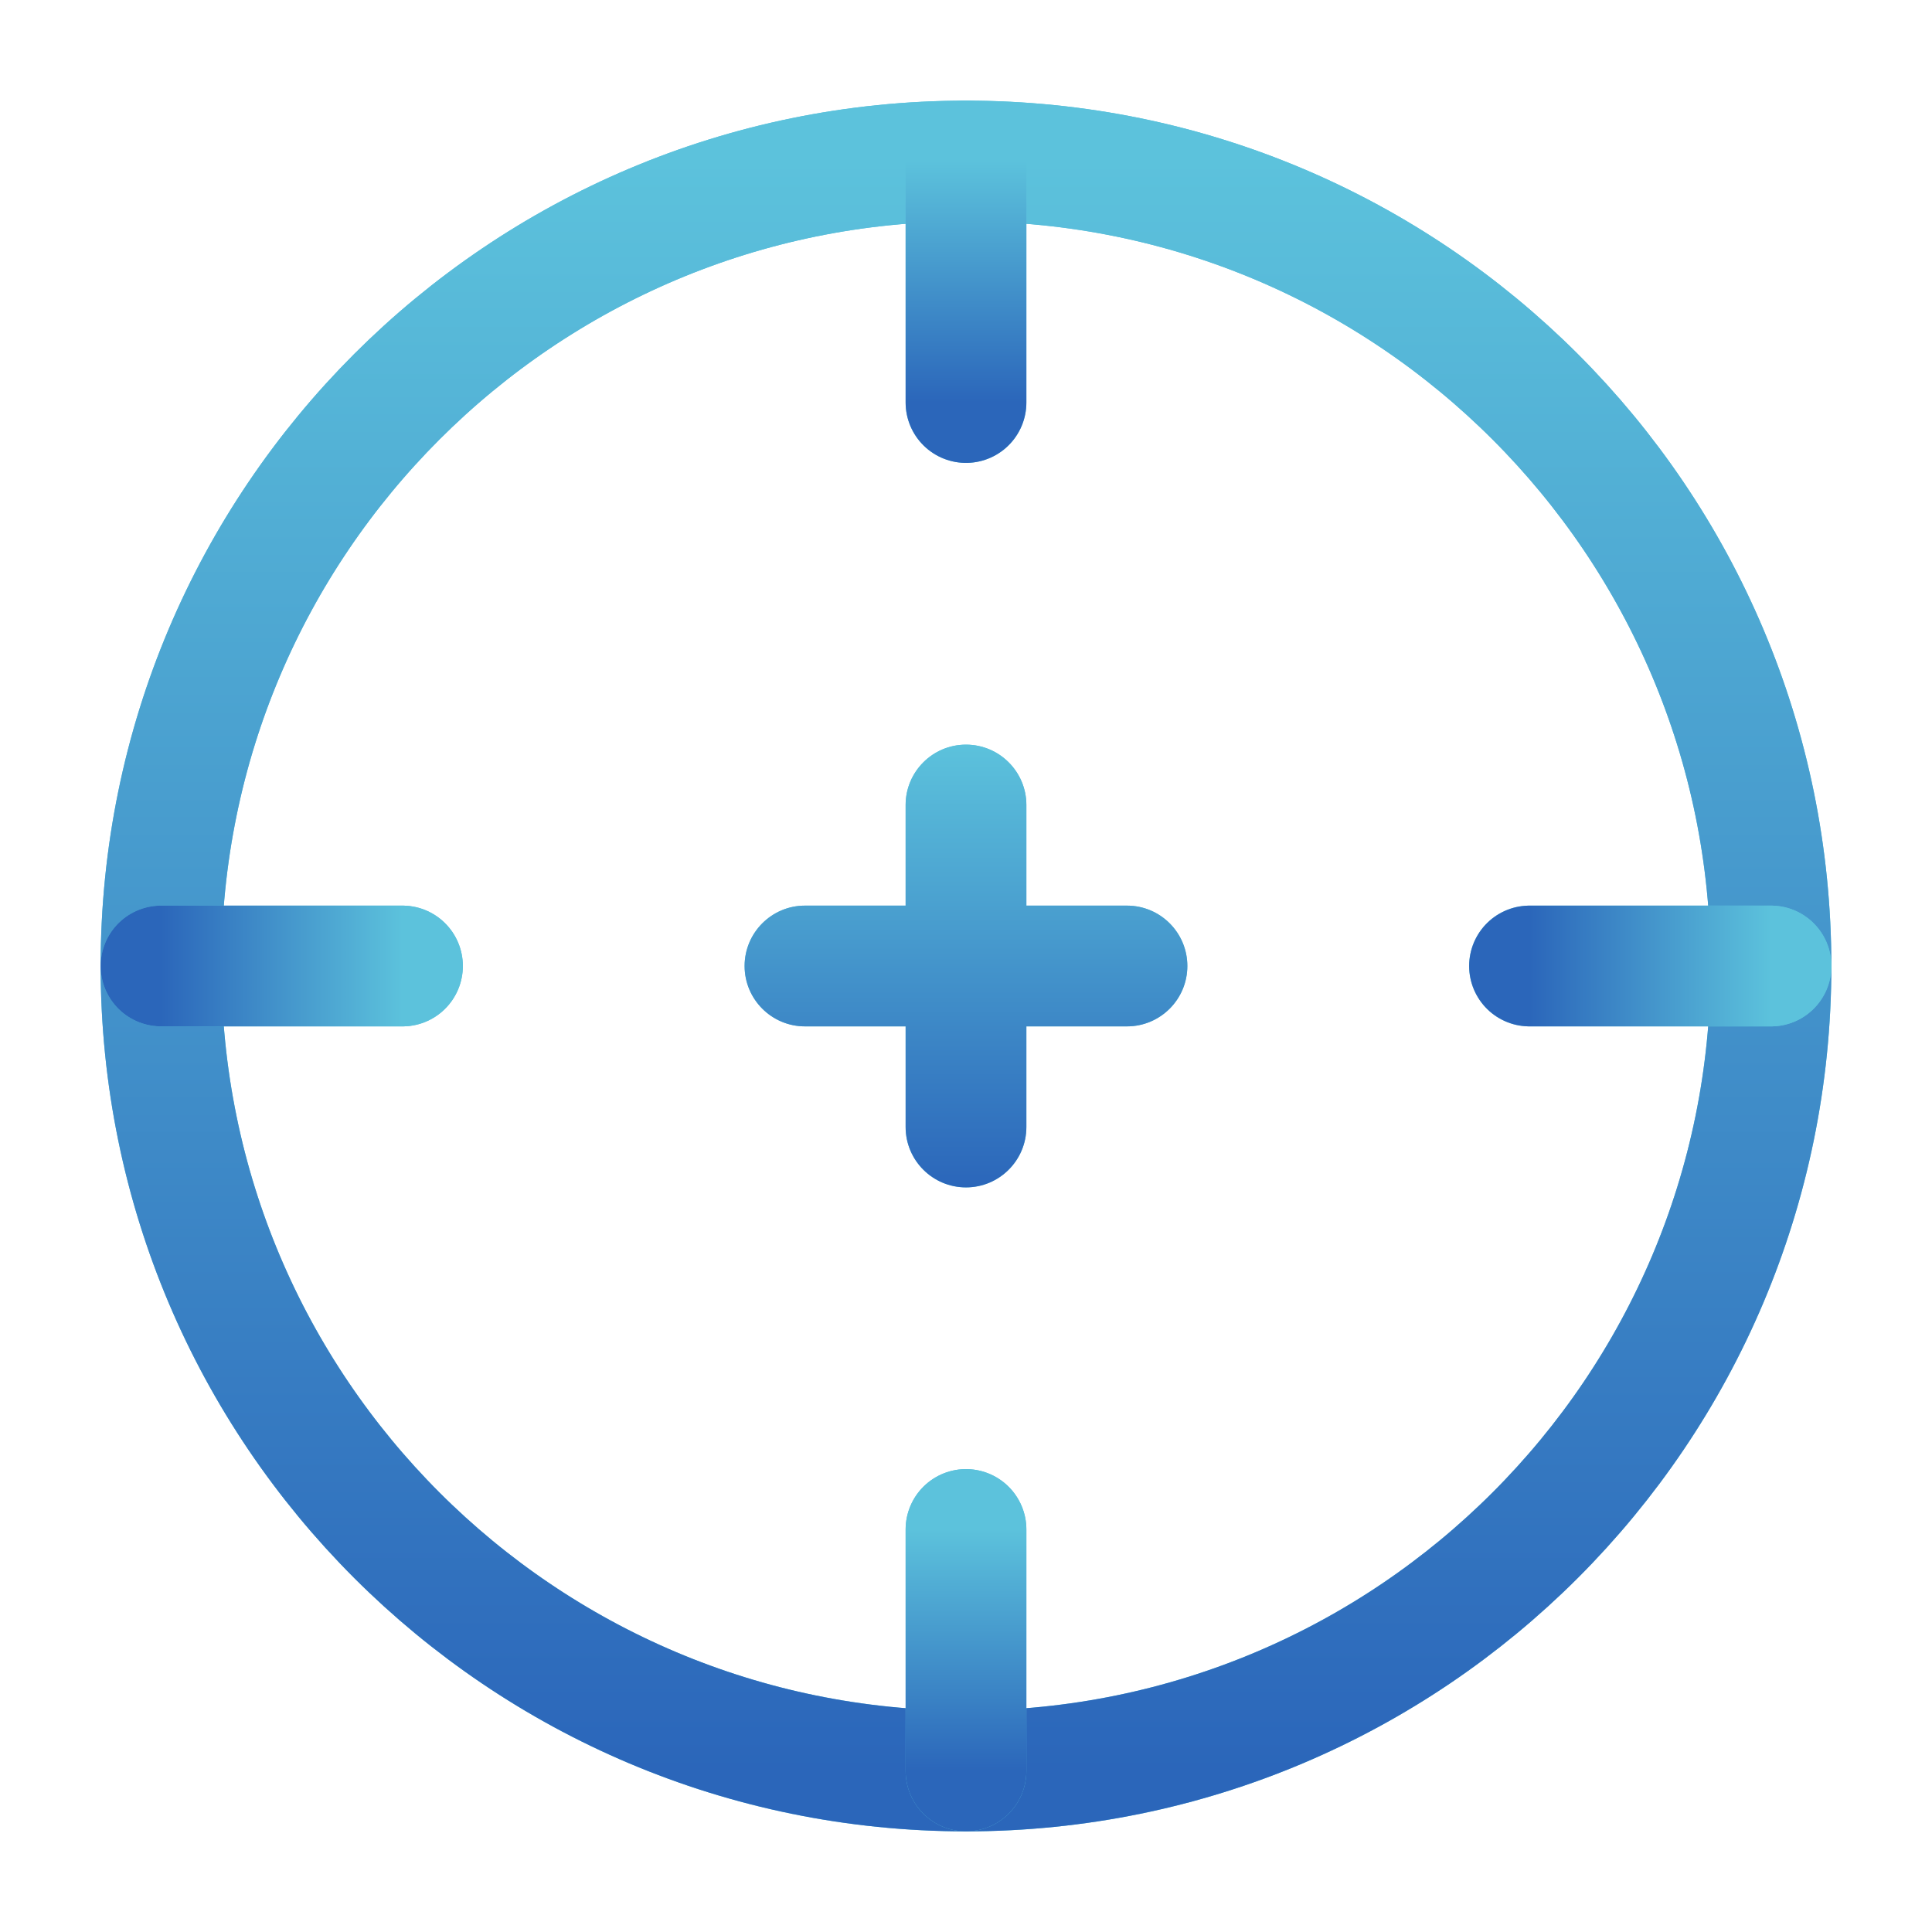 <svg width="44" height="44" viewBox="0 0 44 44" fill="none" xmlns="http://www.w3.org/2000/svg">
<path d="M40.333 22C40.333 32.125 32.125 40.333 22 40.333C11.875 40.333 3.667 32.125 3.667 22C3.667 11.875 11.875 3.667 22 3.667C32.125 3.667 40.333 11.875 40.333 22Z" stroke="#5CC2DC" stroke-width="2.75" stroke-linecap="round" stroke-linejoin="round"/>
<path d="M40.333 22C40.333 32.125 32.125 40.333 22 40.333C11.875 40.333 3.667 32.125 3.667 22C3.667 11.875 11.875 3.667 22 3.667C32.125 3.667 40.333 11.875 40.333 22Z" stroke="url(#paint0_linear_4022_461)" stroke-width="2.75" stroke-linecap="round" stroke-linejoin="round"/>
<path d="M3.667 22L9.166 22" stroke="#5CC2DC" stroke-width="2.75" stroke-linecap="round" stroke-linejoin="round"/>
<path d="M3.667 22L9.166 22" stroke="url(#paint1_linear_4022_461)" stroke-width="2.75" stroke-linecap="round" stroke-linejoin="round"/>
<path d="M34.834 22L40.334 22" stroke="#5CC2DC" stroke-width="2.75" stroke-linecap="round" stroke-linejoin="round"/>
<path d="M34.834 22L40.334 22" stroke="url(#paint2_linear_4022_461)" stroke-width="2.75" stroke-linecap="round" stroke-linejoin="round"/>
<path d="M22 40.333L22 34.833" stroke="#5CC2DC" stroke-width="2.75" stroke-linecap="round" stroke-linejoin="round"/>
<path d="M22 40.333L22 34.833" stroke="url(#paint3_linear_4022_461)" stroke-width="2.75" stroke-linecap="round" stroke-linejoin="round"/>
<path d="M22 9.167L22 3.667" stroke="#5CC2DC" stroke-width="2.75" stroke-linecap="round" stroke-linejoin="round"/>
<path d="M22 9.167L22 3.667" stroke="url(#paint4_linear_4022_461)" stroke-width="2.75" stroke-linecap="round" stroke-linejoin="round"/>
<path d="M22 16.959C22.759 16.959 23.375 17.575 23.375 18.334V20.625H25.666C26.425 20.625 27.041 21.241 27.041 22C27.041 22.759 26.425 23.375 25.666 23.375H23.375V25.667C23.375 26.426 22.759 27.042 22 27.042C21.241 27.042 20.625 26.426 20.625 25.667V23.375H18.333C17.574 23.375 16.958 22.759 16.958 22C16.958 21.241 17.574 20.625 18.333 20.625H20.625V18.334C20.625 17.575 21.241 16.959 22 16.959Z" fill="#5CC2DC"/>
<path d="M22 16.959C22.759 16.959 23.375 17.575 23.375 18.334V20.625H25.666C26.425 20.625 27.041 21.241 27.041 22C27.041 22.759 26.425 23.375 25.666 23.375H23.375V25.667C23.375 26.426 22.759 27.042 22 27.042C21.241 27.042 20.625 26.426 20.625 25.667V23.375H18.333C17.574 23.375 16.958 22.759 16.958 22C16.958 21.241 17.574 20.625 18.333 20.625H20.625V18.334C20.625 17.575 21.241 16.959 22 16.959Z" fill="url(#paint5_linear_4022_461)"/>
<defs>
<linearGradient id="paint0_linear_4022_461" x1="22" y1="3.667" x2="22" y2="40.333" gradientUnits="userSpaceOnUse">
<stop stop-color="#5CC2DC"/>
<stop offset="1" stop-color="#2B66BA"/>
</linearGradient>
<linearGradient id="paint1_linear_4022_461" x1="9.166" y1="22.5" x2="3.667" y2="22.5" gradientUnits="userSpaceOnUse">
<stop stop-color="#5CC2DC"/>
<stop offset="1" stop-color="#2B66BA"/>
</linearGradient>
<linearGradient id="paint2_linear_4022_461" x1="40.334" y1="22.5" x2="34.834" y2="22.5" gradientUnits="userSpaceOnUse">
<stop stop-color="#5CC2DC"/>
<stop offset="1" stop-color="#2B66BA"/>
</linearGradient>
<linearGradient id="paint3_linear_4022_461" x1="22.5" y1="34.833" x2="22.5" y2="40.333" gradientUnits="userSpaceOnUse">
<stop stop-color="#5CC2DC"/>
<stop offset="1" stop-color="#2B66BA"/>
</linearGradient>
<linearGradient id="paint4_linear_4022_461" x1="22.5" y1="3.667" x2="22.5" y2="9.167" gradientUnits="userSpaceOnUse">
<stop stop-color="#5CC2DC"/>
<stop offset="1" stop-color="#2B66BA"/>
</linearGradient>
<linearGradient id="paint5_linear_4022_461" x1="22" y1="16.959" x2="22" y2="27.042" gradientUnits="userSpaceOnUse">
<stop stop-color="#5CC2DC"/>
<stop offset="1" stop-color="#2B66BA"/>
</linearGradient>
</defs>
</svg>
